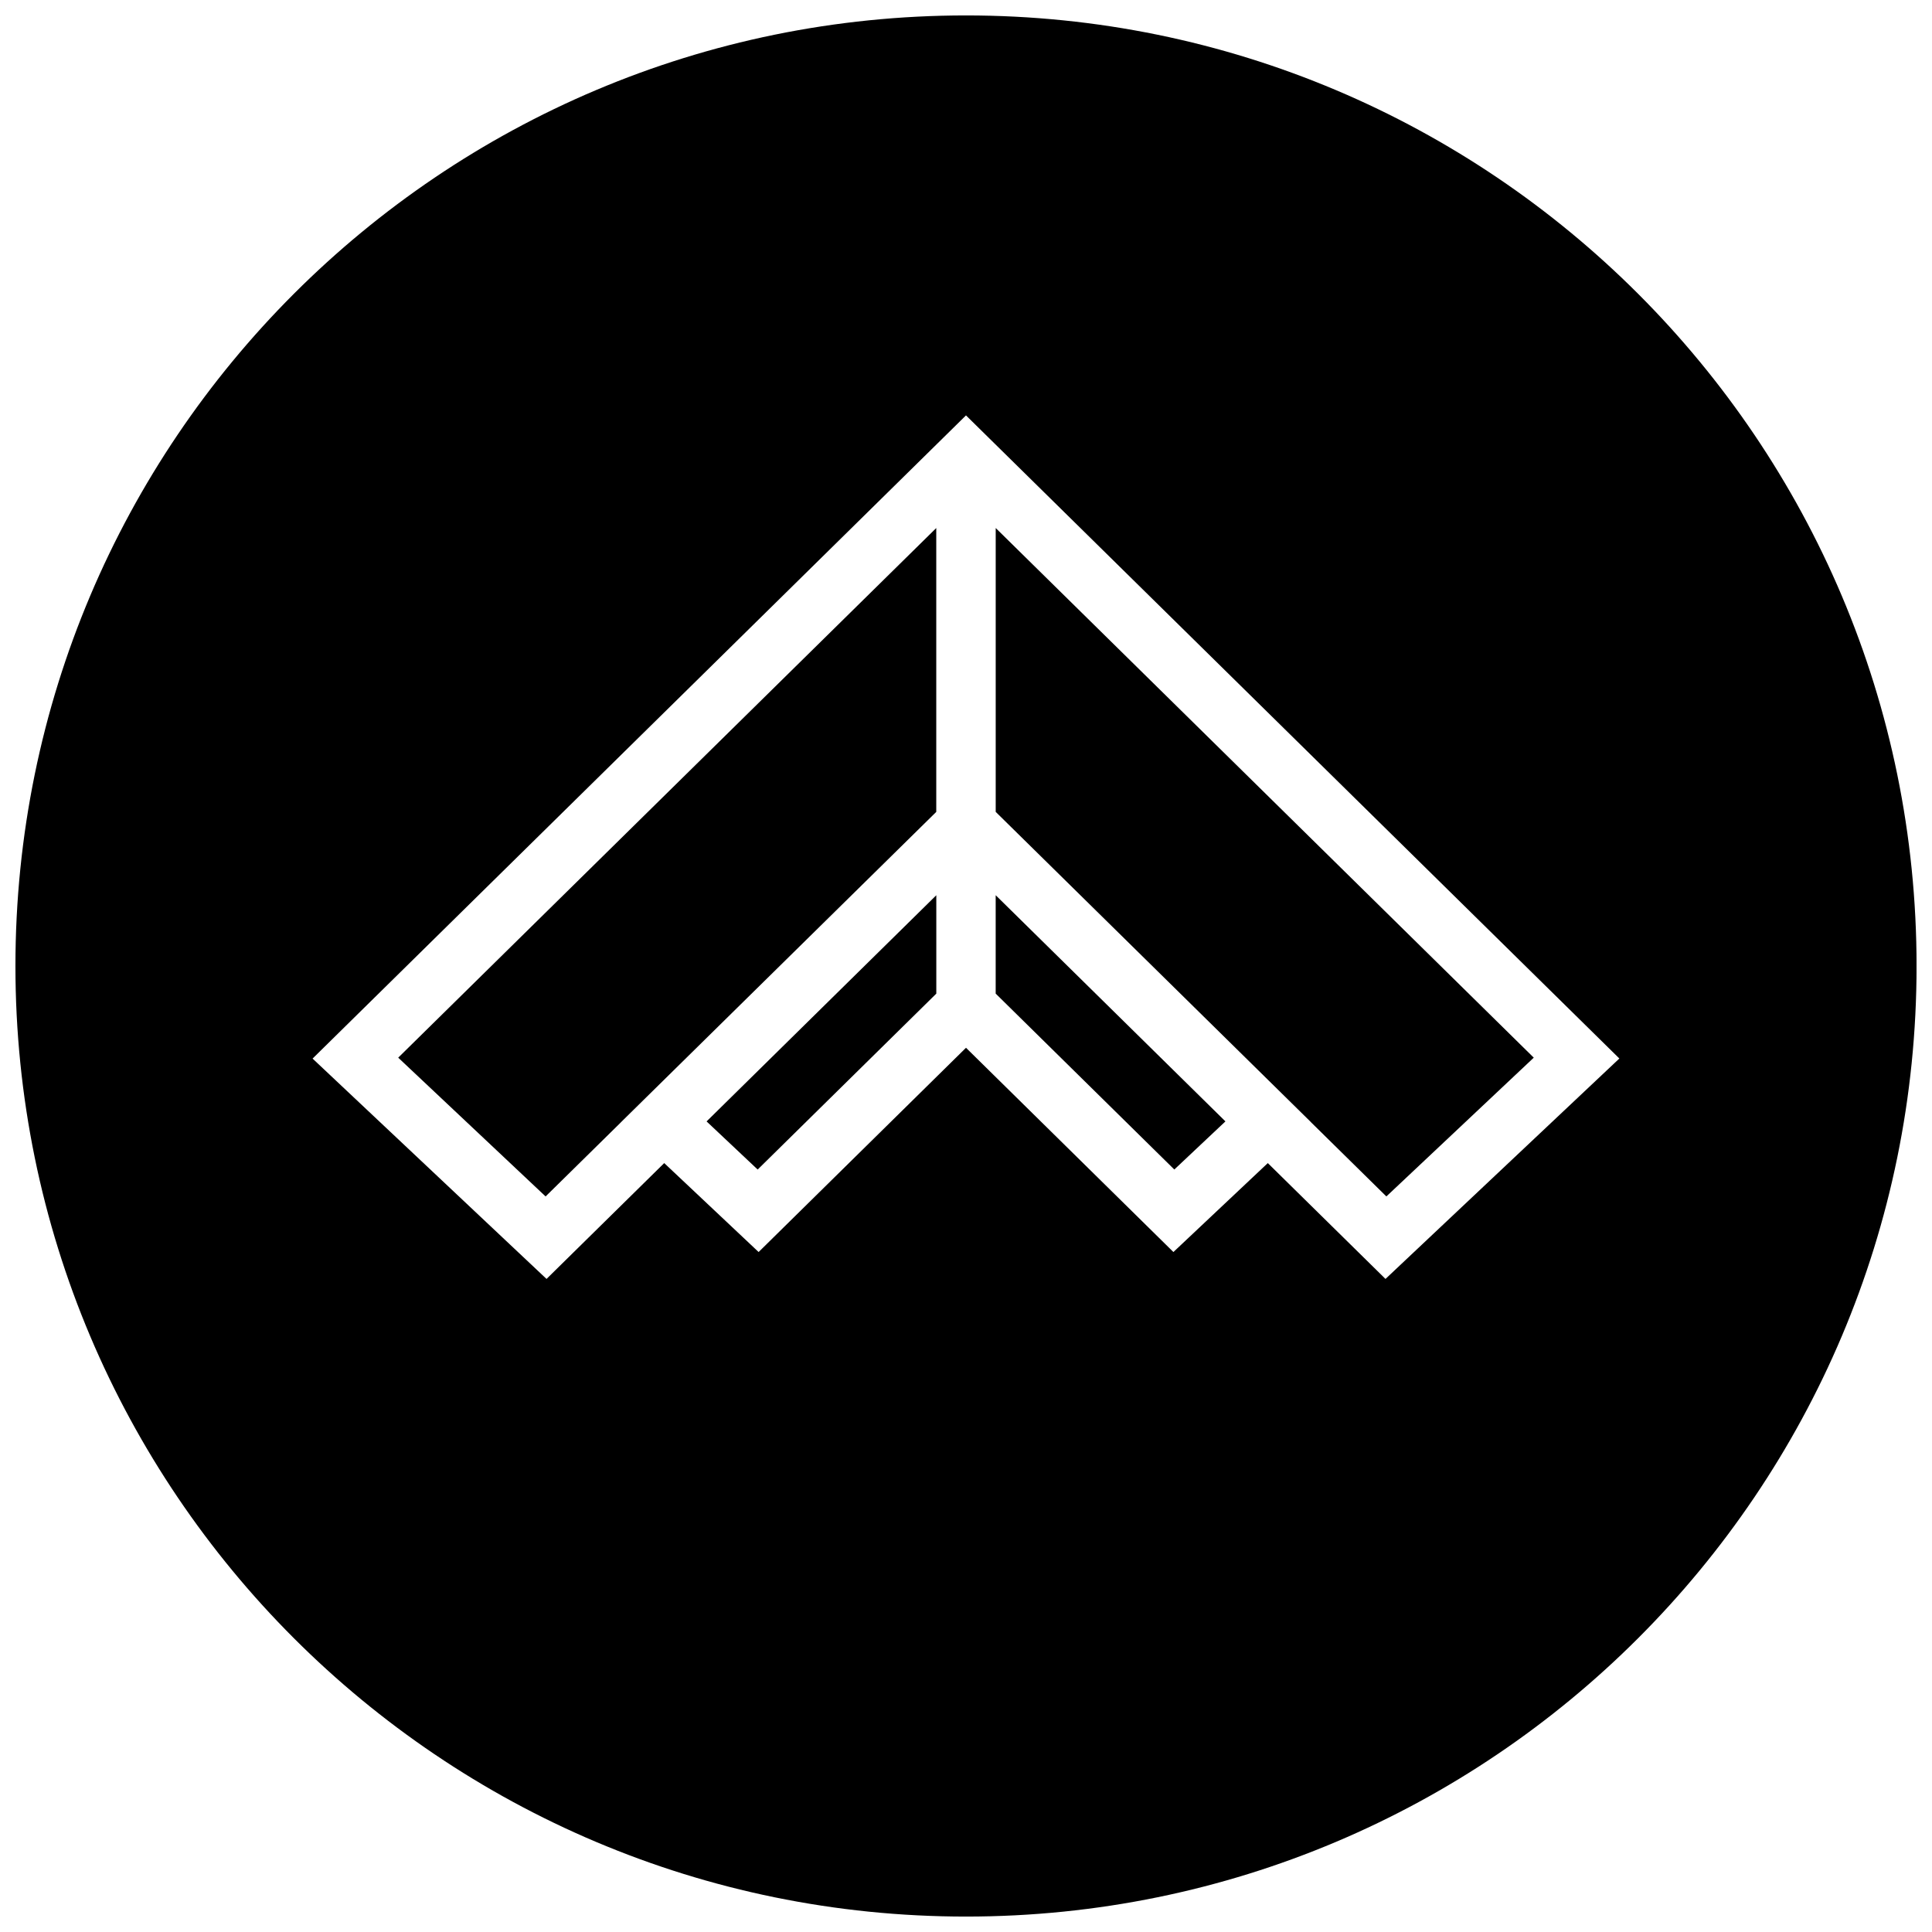 <?xml version="1.0" encoding="UTF-8"?>
<!-- Uploaded to: ICON Repo, www.iconrepo.com, Generator: ICON Repo Mixer Tools -->
<svg width="800px" height="800px" version="1.1" viewBox="144 144 512 512" xmlns="http://www.w3.org/2000/svg">
 <defs>
  <clipPath id="a">
   <path d="m148.09 148.09h503.81v503.81h-503.81z"/>
  </clipPath>
 </defs>
 <path d="m491.44 441.42 19.961 19.648 39.062-36.777-142.59-140.36v75.227l83.586 82.262z"/>
 <path d="m344.79 453.94 47.34-46.617v-26.074l-60.879 59.938z"/>
 <path d="m468.75 441.18-60.883-59.938v26.074l47.34 46.617z"/>
 <g clip-path="url(#a)">
  <path d="m400 148.09c-139.13 0-251.91 112.77-251.91 251.91 0 139.13 112.77 251.91 251.91 251.91 139.13 0 251.91-112.77 251.91-251.91-0.004-139.13-112.78-251.91-251.91-251.91zm111.17 334.84-31.188-30.699-25.016 23.57-54.965-54.129-54.961 54.129-25.016-23.57-31.188 30.699-62-58.395 173.16-170.45 173.15 170.43z"/>
 </g>
 <path d="m288.59 461.07 19.965-19.648h-0.016l83.582-82.262v-75.227l-142.59 140.36z"/>
</svg>